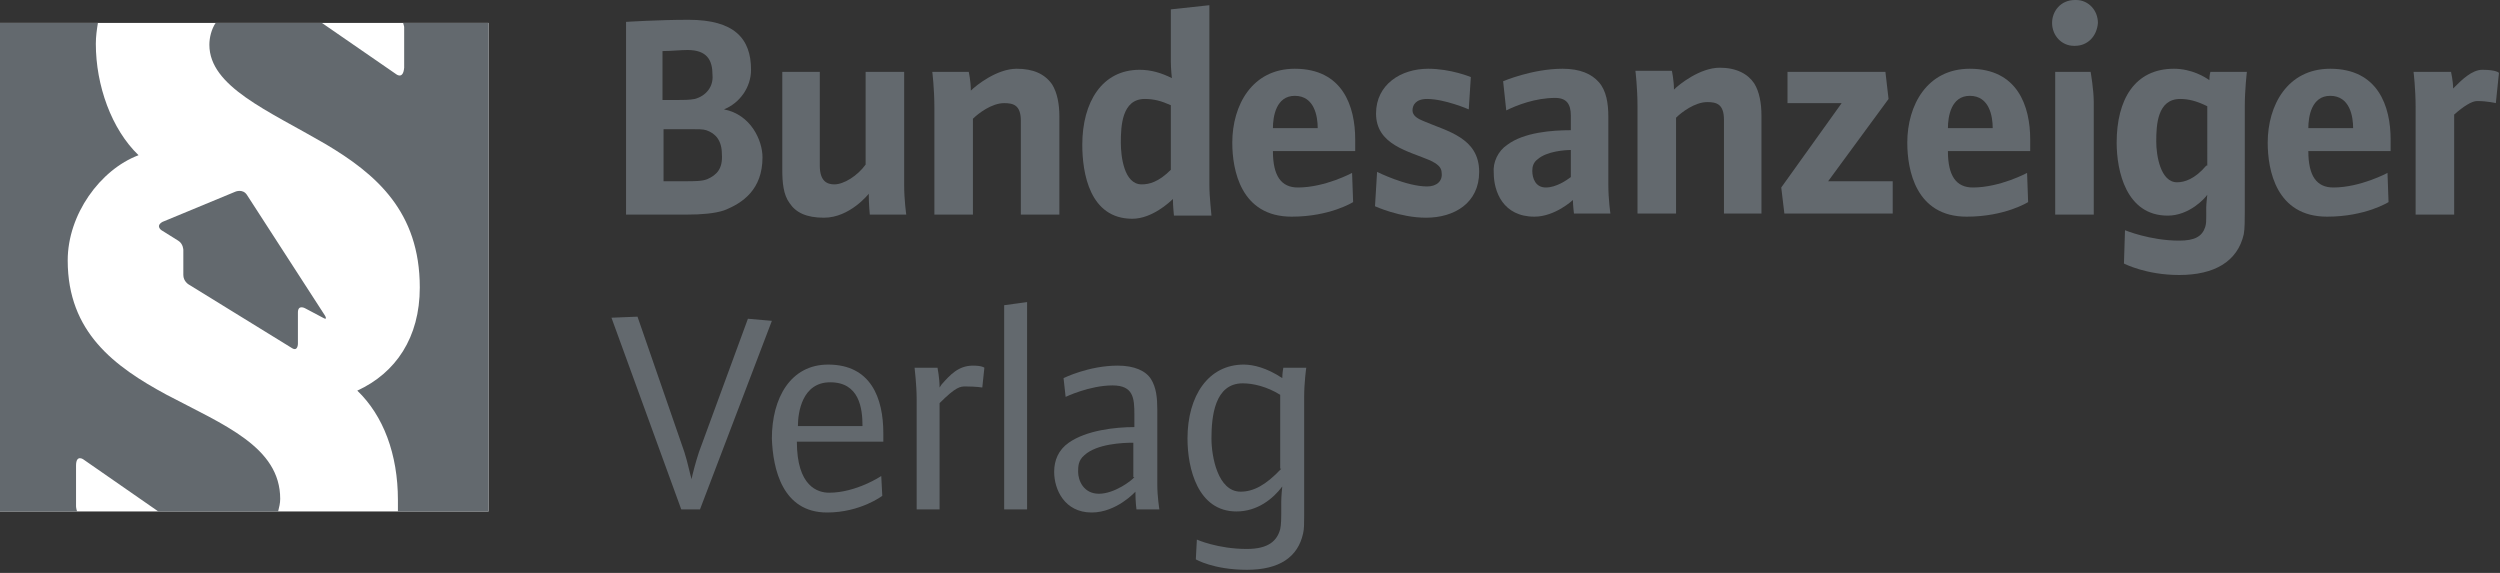 <?xml version="1.0" encoding="UTF-8"?>
<!-- Generator: Adobe Illustrator 24.2.3, SVG Export Plug-In . SVG Version: 6.00 Build 0)  -->
<svg xmlns="http://www.w3.org/2000/svg" xmlns:xlink="http://www.w3.org/1999/xlink" version="1.2" id="Ebene_1" x="0px" y="0px" viewBox="0 0 240 55" overflow="visible" xml:space="preserve">
<rect x="0" y="0" width="240" height="55" fill="#333333" stroke="none"/>
<rect y="2.2" fill="#FFFFFF" width="46.9" height="46.9"></rect>
<g>
	<path fill="none" d="M223.7,9.2c-1.7,0-2.1,2.1-2.1,3.1h4.3C225.9,11.1,225.6,9.2,223.7,9.2z"></path>
	<path fill="none" d="M206.9,13.6c0,1.3,0.4,3.9,2,3.9c0.7,0,1.7-0.3,2.8-1.6v-5.6c-1-0.5-1.8-0.7-2.6-0.7   C207.1,9.6,206.9,12,206.9,13.6z"></path>
	<path fill="none" d="M66.8,9.6c1-0.3,1.7-1.3,1.7-2.3h0c0-1.4-0.5-2.4-2.4-2.4c-0.8,0-1.6,0-2.3,0.1v4.8h1.4   C65.7,9.7,66.3,9.7,66.8,9.6z"></path>
	<path fill="none" d="M67.9,12.5c-0.4-0.1-0.8-0.1-1.5-0.1h-2.6v5h2c1,0,1.7,0,2.2-0.2c0.9-0.3,1.5-1,1.5-2.4   C69.4,13.5,68.8,12.8,67.9,12.5z"></path>
	<path fill="none" d="M124.3,9.2c-1.7,0-2.1,2.1-2.1,3.1h4.3C126.4,11.1,126.2,9.2,124.3,9.2z"></path>
	<path fill="none" d="M147.1,16.4c0,0.7,0.3,1.6,1.3,1.6c1,0,2-0.7,2.4-1v-2.6c-0.5,0-2.3,0.1-3.2,0.9   C147.2,15.7,147.1,16.1,147.1,16.4z"></path>
	<path fill="none" d="M79.7,36.7c-2.7,0-3,2.9-3,4.2h6.2C82.8,39.2,82.4,36.7,79.7,36.7z"></path>
	<path fill="none" d="M189.1,9.2c-1.7,0-2.1,2.1-2.1,3.1h4.3C191.2,11.1,191,9.2,189.1,9.2z"></path>
	<path fill="none" d="M107.6,13.8c0,1.3,0.3,4,2,4c0.6,0,1.5-0.2,2.8-1.4v-6.2c-0.9-0.4-1.6-0.6-2.5-0.6   C107.8,9.5,107.6,12.1,107.6,13.8z"></path>
	<path fill="none" d="M116.4,42.2c0,1.7,0.6,5.1,2.8,5.1c1.2,0,2.4-0.6,3.9-2.2v-7.1c-1.3-0.8-2.6-1.1-3.6-1.1   C116.7,36.8,116.4,40,116.4,42.2z"></path>
	<path fill="none" d="M103.6,45.3c0,0.8,0.5,2.1,2,2.1c1.4,0,3.1-1.3,3.4-1.6v-3.3c-1,0-3.5,0.1-4.7,1.2   C103.6,44.2,103.6,44.8,103.6,45.3z"></path>
	<path fill="#63696E" d="M9.4,2.2H0v46.9h7.4c-0.1-0.3-0.1-0.5-0.1-0.5v-3.9c0-1.1,0.7-0.6,0.7-0.6l7.2,5h11.5   c0.1-0.4,0.2-0.8,0.2-1.2c0-5-5.4-7.1-10.9-10c-5-2.7-9.5-6-9.5-12.9c0-4.4,3.1-8.7,6.8-10.1c-2.6-2.5-4.1-6.7-4.1-10.7   C9.2,3.5,9.3,2.8,9.4,2.2L9.4,2.2z"></path>
	<path fill="#63696E" d="M38,7.1l-7.1-4.9H20.7c-0.4,0.6-0.6,1.4-0.6,2.1c0,4,5.6,6.3,11.1,9.5c4.9,2.9,9.1,6.5,9.1,13.8   c0,4.8-2.3,8.2-6,9.9c2.5,2.4,3.9,6.1,3.9,10.5c0,0.4,0,0.8,0,1.1h8.7h0V2.2h-8.2c0.1,0.3,0.1,0.4,0.1,0.4v3.9   C38.7,7.7,38,7.1,38,7.1z"></path>
	<path fill="#63696E" d="M15.5,22.1l1.6,1c0.5,0.3,0.5,0.9,0.5,0.9v2.4c0,0.6,0.5,0.9,0.5,0.9l9.9,6.1c0.6,0.4,0.6-0.4,0.6-0.4v-3   c0-0.8,0.7-0.4,0.7-0.4l1.7,0.9c0.5,0.3,0.2-0.2,0.2-0.2l-7.5-11.6c-0.4-0.6-1.1-0.3-1.1-0.3l-7,2.9C14.9,21.7,15.5,22.1,15.5,22.1   z"></path>
	<path fill="#63696E" d="M235.7,8.3c-0.1,0.1-0.2,0.2-0.2,0.2c0-0.7-0.2-1.6-0.2-1.6h-3.6c0,0,0.2,1.6,0.2,3.4v10.3h3.7v-9.6   c0.9-0.8,1.7-1.3,2.2-1.3c1,0,1.8,0.2,1.8,0.2l0.3-2.9c0,0-0.2-0.3-1.6-0.3C237.3,6.7,236.3,7.7,235.7,8.3z"></path>
	<path fill="#63696E" d="M229.5,13.4c0-3.2-1.2-6.8-5.8-6.8c-4.1,0-6,3.5-6,7.1c0,2.6,0.8,7.1,5.7,7.1c3.7,0,5.9-1.4,5.9-1.4   l-0.1-2.8c0,0-2.6,1.4-5.2,1.4c-1.6,0-2.4-1.1-2.4-3.5h7.9C229.5,14.5,229.5,13.7,229.5,13.4z M221.6,12.3c0-1.1,0.3-3.1,2.1-3.1   c1.9,0,2.2,2,2.2,3.1H221.6z"></path>
	<polygon fill="#63696E" points="96.4,48.9 98.6,48.9 98.6,29 96.4,29.3  "></polygon>
	<path fill="#63696E" d="M79.4,49.2c3.2,0,5.3-1.6,5.3-1.6l-0.1-1.9c0,0-2.4,1.6-5,1.6c-1.1,0-3.1-0.6-3.1-4.9h8.3c0,0,0-0.4,0-0.8   c0-3.4-1.2-6.6-5.3-6.6c-3.6,0-5.4,3.2-5.4,7.1C74.2,45,75.1,49.2,79.4,49.2z M79.7,36.7c2.8,0,3.1,2.5,3.1,4.2h-6.2   C76.6,39.6,77,36.7,79.7,36.7z"></path>
	<path fill="#63696E" d="M102.6,42.5c-1,0.7-1.4,1.7-1.4,2.8c0,1.7,1,3.9,3.6,3.9c2.4,0,4.2-2,4.2-2c0,1,0.1,1.7,0.1,1.7h2.2   c0,0-0.2-1.2-0.2-2.4v-7.2c0-1.1-0.1-2.1-0.6-2.9s-1.6-1.3-3.2-1.3c-2.8,0-5.2,1.2-5.2,1.2l0.2,1.8c0,0,2.3-1.1,4.5-1.1   c2,0,2.1,1.2,2.1,2.8V41C107.1,41,104.3,41.3,102.6,42.5z M108.9,45.8c-0.2,0.3-1.9,1.6-3.4,1.6c-1.5,0-2-1.3-2-2.1   c0-0.5,0-1.1,0.6-1.6c1.2-1.1,3.7-1.2,4.7-1.2V45.8z"></path>
	<path fill="#63696E" d="M97.6,6.6c-1.9,0-3.9,1.6-4.4,2.1c0-0.9-0.2-1.8-0.2-1.8h-3.5c0,0,0.2,1.6,0.2,3.4v10.3h3.7v-9.2   c0.5-0.5,1.8-1.5,3-1.5c0.9,0,1.6,0.2,1.6,1.7v9h3.7v-9.4c0-1.2-0.2-2.3-0.7-3.1C100.3,7.1,99.2,6.6,97.6,6.6z"></path>
	<path fill="#63696E" d="M75.1,6.9v9.4c0,1.2,0.1,2.4,0.7,3.2c0.6,0.9,1.6,1.4,3.3,1.4c2.5,0,4.3-2.3,4.3-2.3c0,1,0.1,2,0.1,2H87   c0,0-0.2-1.4-0.2-2.8V6.9h-3.7v8.9c-0.8,1.1-2.1,1.9-3,1.9c-0.7,0-1.4-0.3-1.4-1.8v-9H75.1z"></path>
	<path fill="#63696E" d="M72.1,6.7c0-3-1.6-4.8-6-4.8c-2.9,0-6,0.2-6,0.2v18.5h5.9c1.3,0,2.6-0.1,3.5-0.4c1.8-0.7,3.7-2,3.7-5.1   c0-1.6-1.1-4.1-3.7-4.6C71,9.9,72.1,8.4,72.1,6.7z M63.7,4.9c0.8,0,1.6-0.1,2.3-0.1c1.9,0,2.4,1,2.4,2.4h0c0.1,1.1-0.6,2-1.7,2.3   c-0.5,0.1-1.1,0.1-1.7,0.1h-1.4V4.9z M67.9,17.2c-0.5,0.2-1.2,0.2-2.2,0.2h-2v-5h2.6c0.7,0,1.2,0,1.5,0.1c0.9,0.3,1.5,1,1.5,2.3   C69.4,16.2,68.8,16.8,67.9,17.2z"></path>
	<path fill="#63696E" d="M211.8,20.8c0,0.3,0,0.7-0.1,1c-0.3,0.9-1,1.3-2.5,1.3c-2.8,0-5.2-1-5.2-1l-0.1,3.2c0,0,2.1,1.1,5.3,1.1   c3.4,0,5.6-1.3,6.2-3.9c0.1-0.5,0.1-1.5,0.1-2.2V10.2c0-1.6,0.2-3.3,0.2-3.3h-3.5c0,0-0.1,0.3-0.1,0.8c-0.4-0.3-1.7-1.1-3.4-1.1   c-3.8,0-5.5,3-5.5,7.1c0,2.7,0.9,7,4.9,7c2.1,0,3.6-1.7,3.8-2c0,0-0.1,0.9-0.1,1.2V20.8z M211.8,15.9c-1.1,1.3-2.1,1.6-2.8,1.6   c-1.6,0-2-2.6-2-3.9c0-1.6,0.1-4.1,2.3-4.1c0.8,0,1.6,0.2,2.6,0.7V15.9z"></path>
	<path fill="#63696E" d="M65.4,48.9h1.8l6.9-18.1l-2.3-0.2l-4.7,12.8c-0.3,0.9-0.7,2.4-0.7,2.6c-0.1-0.2-0.4-1.7-0.7-2.6l-4.5-13   l-2.5,0.1L65.4,48.9z"></path>
	<path fill="#63696E" d="M116.1,17.7V0.5l-3.7,0.4v5c0,0.7,0.1,1.6,0.1,1.6c-1-0.5-2-0.8-3.1-0.8c-3.6,0-5.5,3.1-5.5,7.2   c0,2.7,0.7,7.1,4.8,7.1c1.9,0,3.6-1.6,3.9-1.9c0,0.7,0.1,1.6,0.1,1.6h3.6C116.3,20.5,116.1,19,116.1,17.7z M112.4,16.3   c-1.2,1.2-2.1,1.4-2.8,1.4c-1.7,0-2-2.7-2-4c0-1.6,0.1-4.2,2.3-4.2c0.9,0,1.6,0.2,2.5,0.6V16.3z"></path>
	<path fill="#63696E" d="M137,17.9c-2,0-4.8-1.4-4.8-1.4l-0.2,3.3c0,0,2.4,1.1,4.9,1.1c2.7,0,5.1-1.4,5.1-4.4c0-3.3-3.1-3.9-5.4-4.9   c-0.5-0.2-1-0.5-1-1c0-0.5,0.3-1.1,1.4-1.1c1.7,0,4,1,4,1l0.2-3.1c0,0-1.9-0.8-4.1-0.8c-2.6,0-5,1.5-5,4.3c0,3,3.1,3.6,5.2,4.5   c0.6,0.3,1.1,0.6,1.1,1.2C138.5,17.4,137.9,17.9,137,17.9z"></path>
	<path fill="#63696E" d="M130.1,13.4c0-3.2-1.2-6.8-5.8-6.8c-4.1,0-6,3.5-6,7.1c0,2.6,0.8,7.1,5.7,7.1c3.7,0,5.9-1.4,5.9-1.4   l-0.1-2.8c0,0-2.6,1.4-5.2,1.4c-1.6,0-2.4-1.1-2.4-3.5h7.9C130.1,14.5,130.1,13.7,130.1,13.4z M122.2,12.3c0-1.1,0.3-3.1,2.1-3.1   c1.9,0,2.2,2,2.2,3.1H122.2z"></path>
	<path fill="#63696E" d="M125.1,51.2c0.1-0.4,0.1-1,0.1-1.7V38.1c0-1.4,0.2-2.8,0.2-2.8h-2.2c0,0-0.1,0.5-0.1,1   c-1.5-1-2.8-1.3-3.7-1.3c-3.4,0-5.4,3-5.4,7.1c0,2.9,1,7,4.7,7c2,0,3.5-1.2,4.4-2.4c0,0-0.1,0.9-0.1,1.5v1.2c0,0.2,0,1-0.1,1.4   c-0.3,1.1-1.1,1.9-3.2,1.9c-2.8,0-4.8-0.9-4.8-0.9l-0.1,1.9c0,0,1.7,1,4.9,1C122.8,54.7,124.6,53.5,125.1,51.2z M123,45   c-1.5,1.6-2.7,2.2-3.9,2.2c-2.2,0-2.8-3.4-2.8-5.1c0-2.1,0.3-5.3,3-5.3c1,0,2.3,0.3,3.6,1.1V45z"></path>
	<path fill="#63696E" d="M144.7,13.9c-0.9,0.6-1.4,1.7-1.3,2.7c0,1.8,0.9,4.2,3.9,4.2c2,0,3.7-1.6,3.7-1.6c0,0.5,0.1,1.3,0.1,1.3   h3.5c0,0-0.2-1.3-0.2-2.8v-6.5c0-1.3-0.2-2.5-0.9-3.3c-0.7-0.8-1.8-1.3-3.5-1.3c-2.9,0-5.7,1.2-5.7,1.2l0.3,2.8   c1-0.5,2.8-1.2,4.7-1.2c1.1,0,1.5,0.6,1.5,1.7v1.4C149,12.5,146.3,12.7,144.7,13.9z M150.8,17c-0.4,0.3-1.4,1-2.4,1   c-1,0-1.3-0.9-1.3-1.6c0-0.4,0.1-0.8,0.5-1.1c0.9-0.8,2.7-0.9,3.2-0.9V17z"></path>
	<path fill="#63696E" d="M201.4,2.2c0-1.2-0.9-2.2-2.1-2.2c0,0-0.1,0-0.1,0c-1.4,0-2.2,1.1-2.2,2.2c0,1.2,0.9,2.2,2.1,2.2   c0,0,0.1,0,0.1,0C200.4,4.4,201.3,3.5,201.4,2.2C201.4,2.3,201.4,2.2,201.4,2.2z"></path>
	<path fill="#63696E" d="M88,38.3v10.6h2.2V38.7c1.6-1.6,2-1.6,2.5-1.6c1,0,1.6,0.1,1.6,0.1l0.2-1.9c0,0-0.2-0.2-1.1-0.2   c-1.4,0-2.2,0.9-3,1.8l-0.2,0.3c0-0.9-0.2-1.9-0.2-1.9h-2.2C87.8,35.3,88,37,88,38.3z"></path>
	<path fill="#63696E" d="M197.3,6.9v13.7h3.7V9.8c0-1.2-0.3-2.9-0.3-2.9H197.3z"></path>
	<path fill="#63696E" d="M194.9,13.4c0-3.2-1.2-6.8-5.8-6.8c-4.1,0-6,3.5-6,7.1c0,2.6,0.8,7.1,5.7,7.1c3.7,0,5.9-1.4,5.9-1.4   l-0.1-2.8c0,0-2.6,1.4-5.2,1.4c-1.6,0-2.4-1.1-2.4-3.5h7.9C194.9,14.5,194.9,13.7,194.9,13.4z M187,12.3c0-1.1,0.3-3.1,2.1-3.1   c1.9,0,2.2,2,2.2,3.1H187z"></path>
	<path fill="#63696E" d="M169.1,20.5v-9.4c0-1.2-0.2-2.3-0.7-3.1c-0.6-0.9-1.7-1.5-3.3-1.5c-1.9,0-3.9,1.6-4.4,2.1   c0-0.9-0.2-1.8-0.2-1.8H157c0,0,0.2,1.6,0.2,3.4v10.3h3.7v-9.2c0.5-0.5,1.8-1.5,3-1.5c0.9,0,1.6,0.2,1.6,1.7v9H169.1z"></path>
	<polygon fill="#63696E" points="171.3,20.5 181.7,20.5 181.7,17.4 175.5,17.4 181.3,9.5 181,6.9 171.6,6.9 171.6,9.9 176.8,9.9    171,18  "></polygon>
</g>
</svg>
